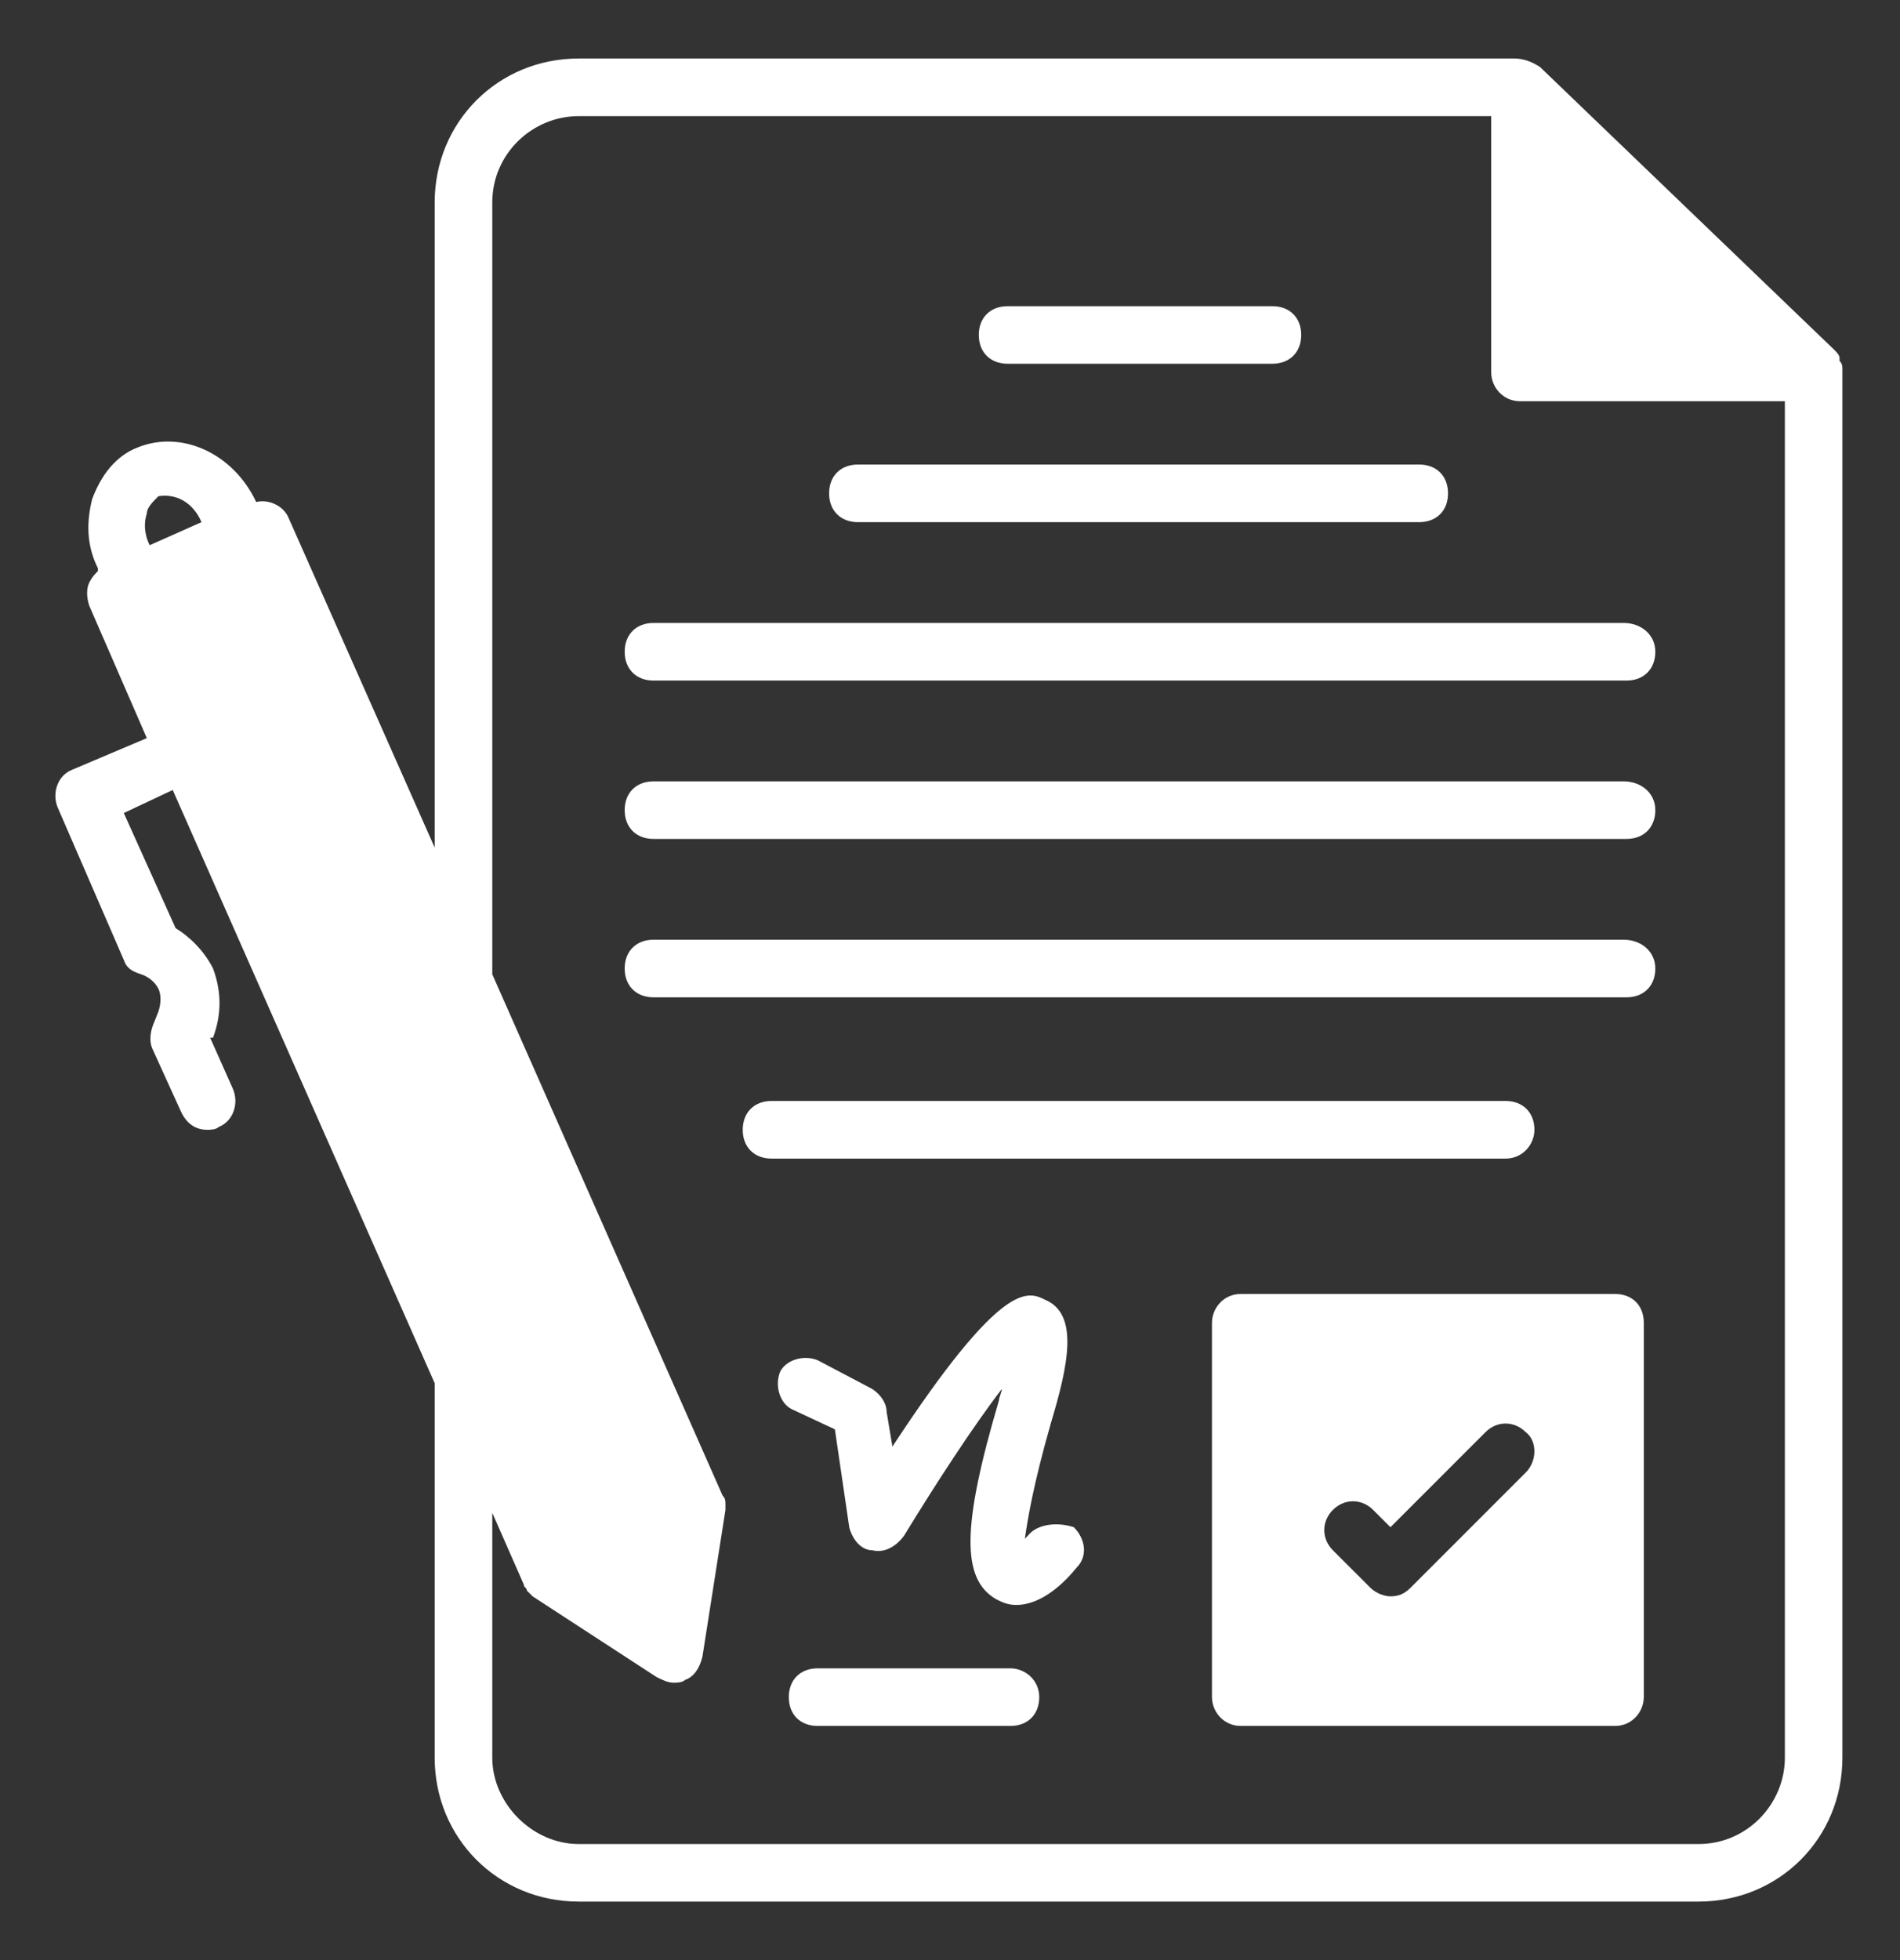 <svg width="32" height="33" viewBox="0 0 32 33" fill="none" xmlns="http://www.w3.org/2000/svg">
<rect x="0" y="0" width="32" height="33" fill="#333333" stroke="none"/>
<g clip-path="url(#clip0_667_164)">
<path d="M31.03 6.221C31.03 6.173 31.03 6.124 30.982 6.076V6.027C30.982 5.979 30.933 5.93 30.885 5.882L25.939 1.13C25.794 1.033 25.649 0.985 25.503 0.985H9.746C8.388 0.985 7.321 2.052 7.321 3.409V14.27L4.849 8.694C4.752 8.5 4.509 8.403 4.315 8.452C3.927 7.627 3.055 7.239 2.327 7.53C1.939 7.676 1.697 8.015 1.552 8.403C1.455 8.791 1.455 9.179 1.649 9.567V9.615C1.6 9.664 1.552 9.712 1.503 9.809C1.455 9.906 1.455 10.052 1.503 10.197L2.473 12.427L1.212 12.961C0.97 13.058 0.873 13.348 0.97 13.591L2.085 16.161C2.133 16.306 2.23 16.355 2.376 16.403C2.521 16.451 2.618 16.549 2.667 16.645C2.715 16.742 2.715 16.888 2.667 17.033L2.57 17.276C2.521 17.421 2.521 17.567 2.57 17.664L3.055 18.73C3.152 18.924 3.297 19.021 3.491 19.021C3.539 19.021 3.636 19.021 3.685 18.973C3.927 18.876 4.024 18.585 3.927 18.342L3.539 17.47H3.588C3.733 17.082 3.733 16.694 3.588 16.306C3.442 16.015 3.2 15.773 2.958 15.627L2.085 13.688L2.909 13.3L7.321 23.288V29.591C7.321 30.948 8.388 32.015 9.746 32.015H28.606C29.964 32.015 31.03 30.948 31.03 29.591V6.221ZM3.394 8.791L2.521 9.179C2.424 8.985 2.424 8.791 2.473 8.645C2.473 8.549 2.57 8.452 2.667 8.355C2.958 8.306 3.249 8.452 3.394 8.791ZM30.061 29.591C30.061 30.367 29.43 31.046 28.606 31.046H9.746C8.97 31.046 8.291 30.367 8.291 29.591V25.47L8.824 26.682C8.824 26.73 8.873 26.73 8.873 26.779L8.921 26.827L8.97 26.876L11.055 28.233C11.152 28.282 11.249 28.33 11.345 28.33C11.394 28.33 11.491 28.33 11.54 28.282C11.685 28.233 11.782 28.088 11.83 27.894L12.218 25.421V25.373V25.324C12.218 25.276 12.218 25.227 12.17 25.179L8.291 16.403V3.409C8.291 2.585 8.97 1.955 9.746 1.955H25.115V6.27C25.115 6.512 25.309 6.755 25.6 6.755H30.061V29.591Z" fill="white"/>
<path d="M14.448 8.791H23.903C24.194 8.791 24.388 8.597 24.388 8.306C24.388 8.015 24.194 7.821 23.903 7.821H14.448C14.158 7.821 13.964 8.015 13.964 8.306C13.964 8.597 14.158 8.791 14.448 8.791Z" fill="white"/>
<path d="M27.346 10.488H11.006C10.715 10.488 10.521 10.682 10.521 10.973C10.521 11.264 10.715 11.458 11.006 11.458H27.394C27.685 11.458 27.879 11.264 27.879 10.973C27.879 10.682 27.636 10.488 27.346 10.488Z" fill="white"/>
<path d="M27.346 13.155H11.006C10.715 13.155 10.521 13.348 10.521 13.639C10.521 13.93 10.715 14.124 11.006 14.124H27.394C27.685 14.124 27.879 13.93 27.879 13.639C27.879 13.348 27.636 13.155 27.346 13.155Z" fill="white"/>
<path d="M27.346 15.821H11.006C10.715 15.821 10.521 16.015 10.521 16.306C10.521 16.597 10.715 16.791 11.006 16.791H27.394C27.685 16.791 27.879 16.597 27.879 16.306C27.879 16.015 27.636 15.821 27.346 15.821Z" fill="white"/>
<path d="M25.843 19.021C25.843 18.73 25.649 18.536 25.358 18.536H12.994C12.703 18.536 12.509 18.73 12.509 19.021C12.509 19.312 12.703 19.506 12.994 19.506H25.358C25.649 19.506 25.843 19.264 25.843 19.021Z" fill="white"/>
<path d="M16.97 6.124H21.43C21.721 6.124 21.915 5.93 21.915 5.639C21.915 5.348 21.721 5.155 21.43 5.155H16.97C16.679 5.155 16.485 5.348 16.485 5.639C16.485 5.93 16.679 6.124 16.97 6.124Z" fill="white"/>
<path d="M27.2 21.785H20.897C20.606 21.785 20.412 22.027 20.412 22.27V28.573C20.412 28.815 20.606 29.058 20.897 29.058H27.2C27.491 29.058 27.685 28.815 27.685 28.573V22.27C27.685 21.979 27.491 21.785 27.2 21.785ZM25.697 24.791L23.758 26.73C23.661 26.827 23.564 26.876 23.418 26.876C23.321 26.876 23.176 26.827 23.079 26.73L22.448 26.1C22.255 25.906 22.255 25.615 22.448 25.421C22.642 25.227 22.933 25.227 23.127 25.421L23.418 25.712L25.018 24.112C25.212 23.918 25.503 23.918 25.697 24.112C25.891 24.258 25.891 24.597 25.697 24.791Z" fill="white"/>
<path d="M17.309 25.858L17.261 25.906C17.309 25.567 17.406 24.985 17.697 23.967C17.988 22.997 18.182 22.124 17.6 21.882C17.309 21.736 16.873 21.543 15.03 24.355L14.933 23.773C14.933 23.627 14.836 23.482 14.691 23.385L13.77 22.9C13.527 22.803 13.236 22.9 13.139 23.094C13.042 23.336 13.139 23.627 13.333 23.724L14.061 24.064L14.303 25.712C14.351 25.906 14.497 26.1 14.691 26.1C14.885 26.148 15.079 26.052 15.224 25.858C15.758 24.985 16.388 24.015 16.873 23.385C16.873 23.433 16.824 23.53 16.824 23.579C16.194 25.712 16.194 26.585 16.776 26.924C16.873 26.973 16.97 27.021 17.115 27.021C17.552 27.021 17.939 26.633 18.133 26.391C18.327 26.197 18.279 25.906 18.085 25.712C17.794 25.615 17.454 25.664 17.309 25.858Z" fill="white"/>
<path d="M17.018 28.088H13.77C13.479 28.088 13.285 28.282 13.285 28.573C13.285 28.864 13.479 29.058 13.77 29.058H17.018C17.309 29.058 17.503 28.864 17.503 28.573C17.503 28.282 17.261 28.088 17.018 28.088Z" fill="white"/>
</g>
<defs>
<clipPath id="clip0_667_164">
<rect width="32" height="32" fill="white" transform="translate(0 0.5)"/>
</clipPath>
</defs>
</svg>
